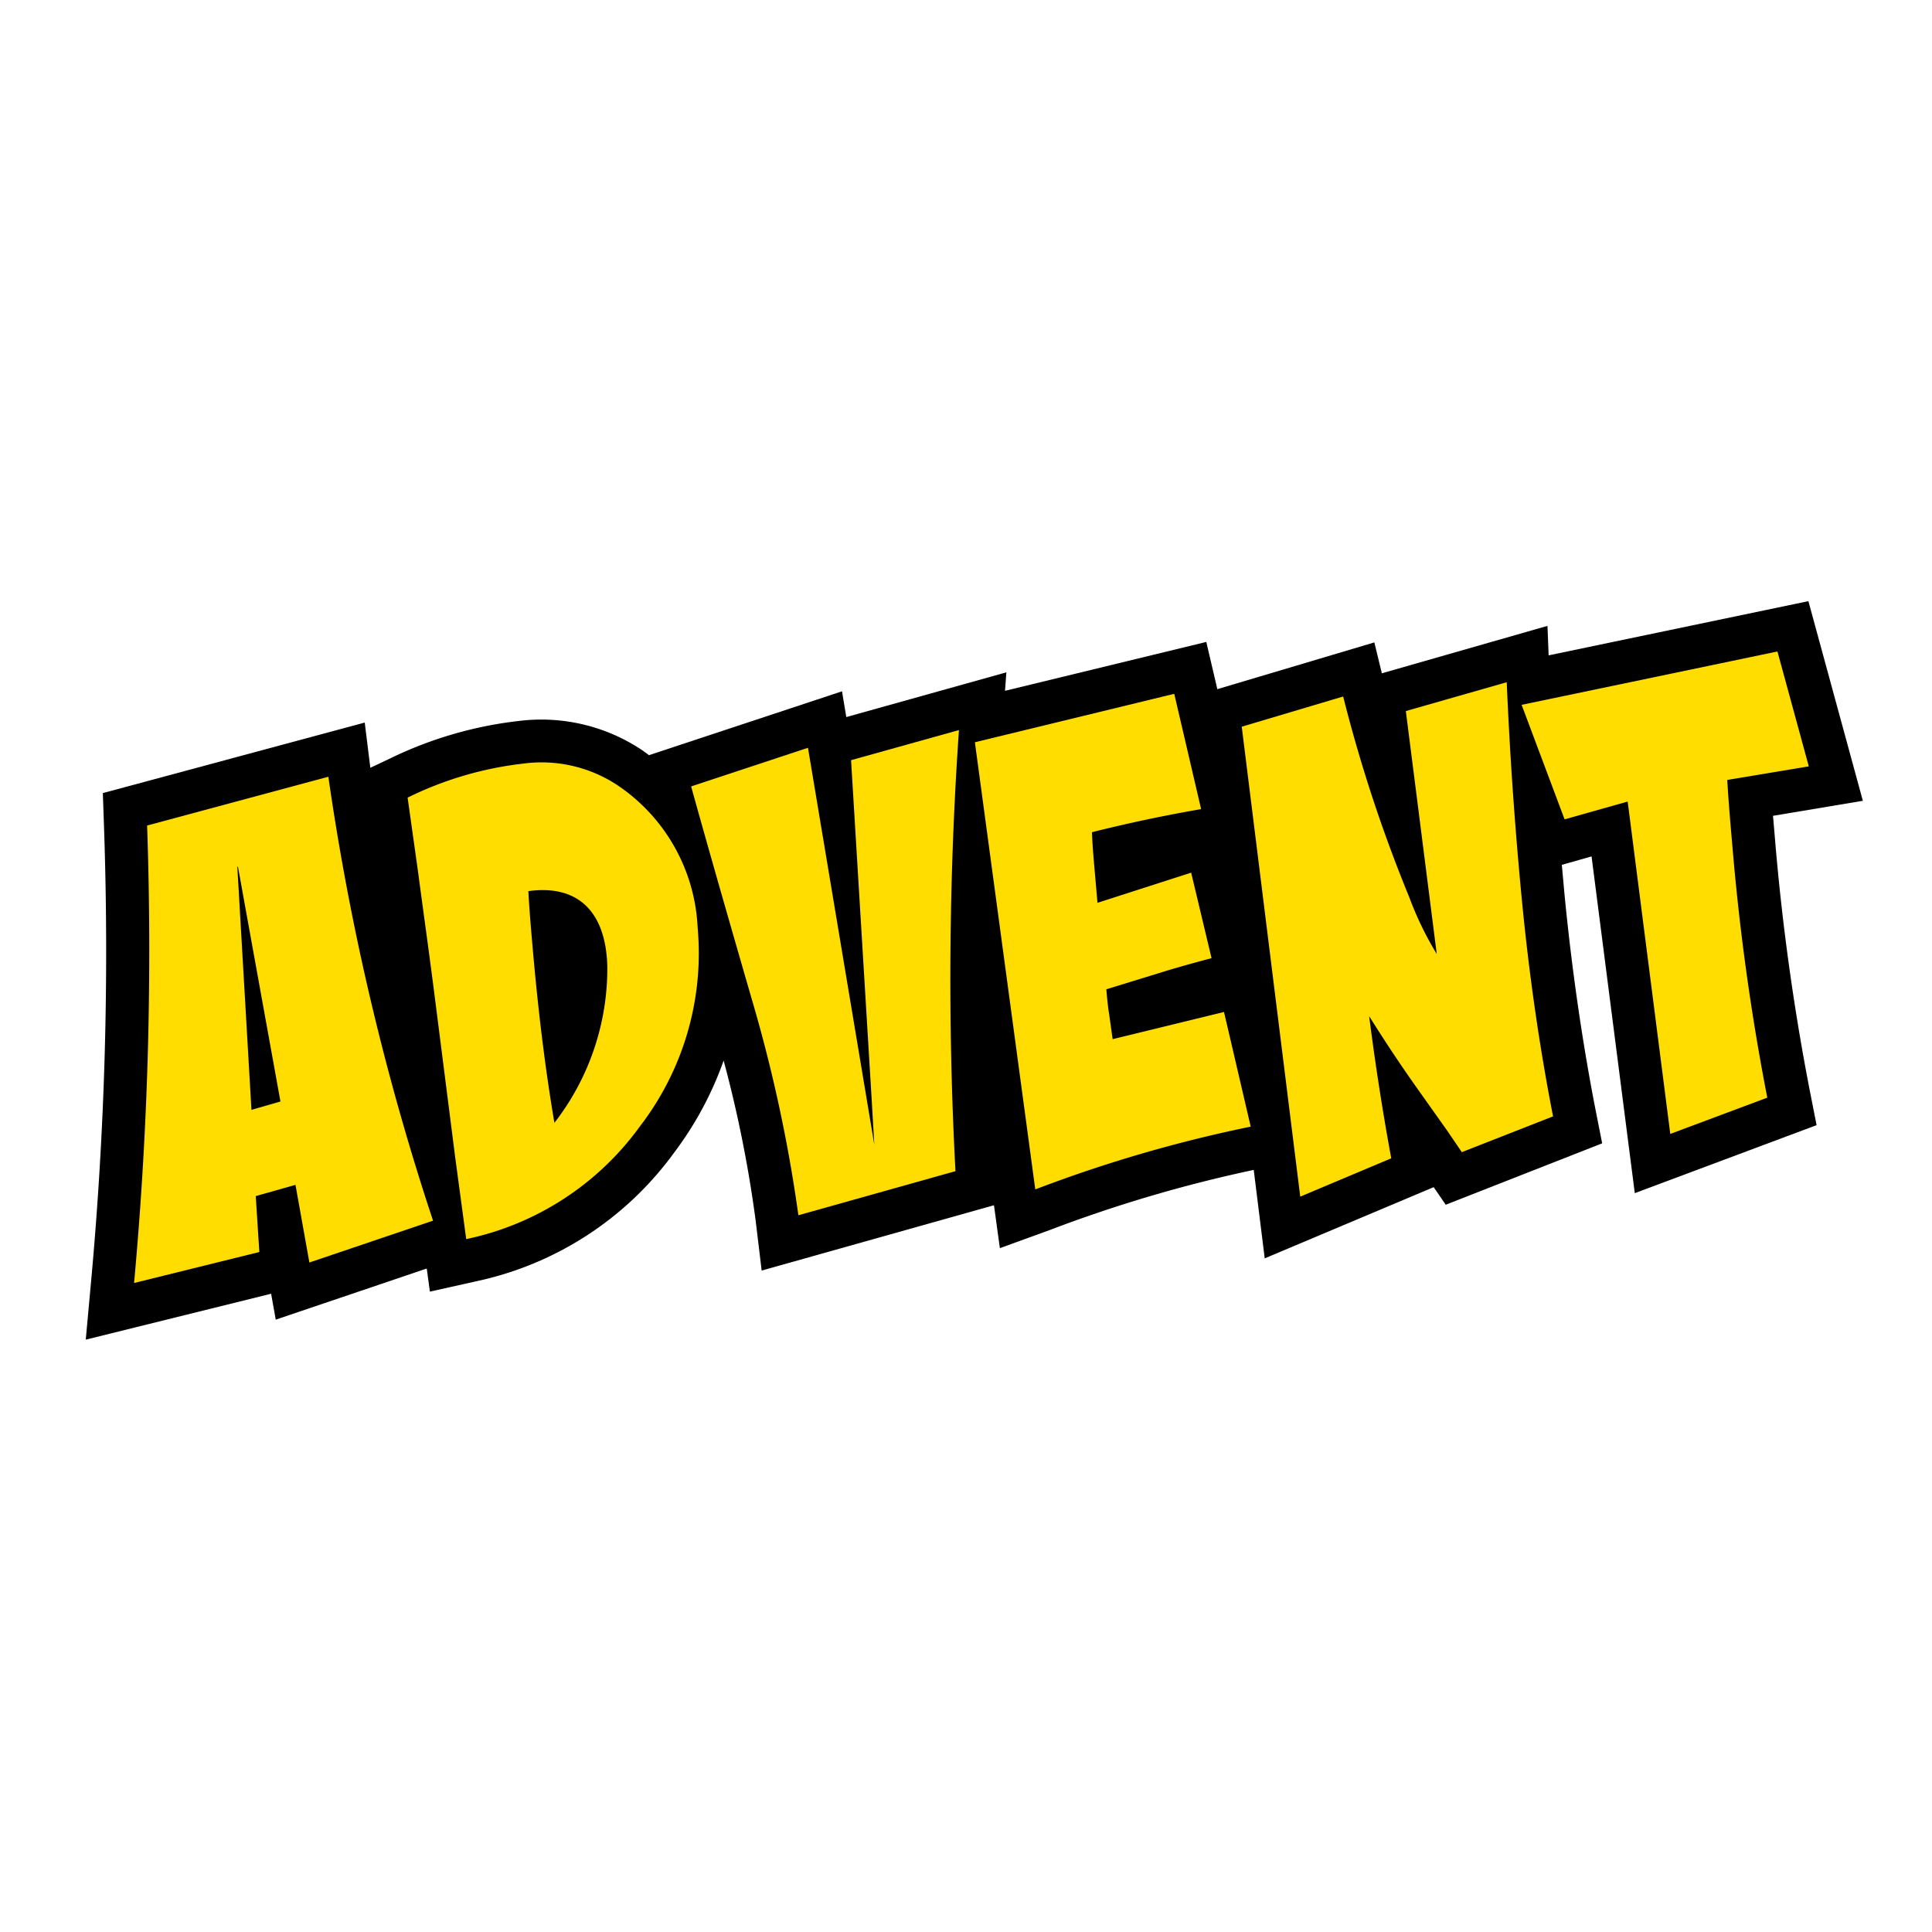 <svg xmlns="http://www.w3.org/2000/svg" xmlns:xlink="http://www.w3.org/1999/xlink" width="90" height="90" viewBox="0 0 90 90">
  <defs>
    <clipPath id="clip-Actielabel_Advent">
      <rect width="90" height="90"/>
    </clipPath>
  </defs>
  <g id="Actielabel_Advent" data-name="Actielabel Advent" clip-path="url(#clip-Actielabel_Advent)">
    <g id="Group_15563" data-name="Group 15563" transform="translate(0.486 -0.367)">
      <path id="Union_5" data-name="Union 5" d="M19020.68,21462.3a168.61,168.61,0,0,0,.594-21.062l-.055-1.59,12.2-3.285.26,2.105.895-.42a18.438,18.438,0,0,1,6.043-1.762,8.45,8.45,0,0,1,5.711,1.354c.113.08.227.16.334.242l8.99-2.975.2,1.2,7.457-2.084-.064.861,9.377-2.277.514,2.2,7.314-2.178.35,1.439,7.715-2.209.055,1.373,12.1-2.525,2.537,9.3-4.186.7q.059.671.113,1.324a109.124,109.124,0,0,0,1.59,11.422l.328,1.664-8.469,3.168-2.014-15.687-1.385.393c.043.469.086.943.129,1.418.334,3.42.813,6.754,1.428,9.922l.322,1.633-7.287,2.861-.561-.82-7.871,3.318-.512-4.121a63.966,63.966,0,0,0-9.5,2.8l-2.326.846-.275-2-10.822,3.043-.279-2.322a58.084,58.084,0,0,0-1.492-7.461,15.9,15.9,0,0,1-2.295,4.273,15.349,15.349,0,0,1-9.262,6.016l-2.127.475-.146-1.076-7.035,2.381-.215-1.207-8.635,2.139Z" transform="translate(-19016.914 -21402.336)"/>
      <path id="Path_40217" data-name="Path 40217" d="M-25.635-.96a120.1,120.1,0,0,1-3.06-21.03l-8.61,1.53A169.914,169.914,0,0,1-39.765.72l5.94-.93.06-2.61,1.89-.36.33,3.66Zm-7.98-5.88.33-11.34h.03l1.02,11.07Zm21.45-6.66a8.456,8.456,0,0,0-3.15-6.93,6.41,6.41,0,0,0-4.29-1.38A16.349,16.349,0,0,0-25.1-20.7l.18,3.42c.09,2.01.21,4.23.3,6.66l.27,6.81.18,3.84a13.373,13.373,0,0,0,8.52-4.53A13.23,13.23,0,0,0-12.165-13.5Zm-4.35,1.44a11.722,11.722,0,0,1-3.09,7.05c-.21-2.58-.3-5.31-.3-8.16,0-.9,0-1.8.03-2.7C-17.445-15.99-16.365-14.49-16.515-12.06Zm12.15-8.58-.42,15.87-.06,2.07-1.47-18.69-5.58,1.32c.63,3.39,1.29,6.75,1.95,10.11A69.229,69.229,0,0,1-8.655.27l7.47-1.41A168.31,168.31,0,0,1,.765-21.6Zm16.29,13.2-5.28.81L6.585-7.8c-.03-.39-.03-.78-.03-1.17l2.52-.54c.81-.18,1.65-.33,2.49-.48l-.6-4.05-4.47,1.02v-1.65c0-.54,0-1.08.03-1.65,1.68-.27,3.39-.48,5.16-.63l-.78-5.46-9.45,1.44.99,21A64.254,64.254,0,0,1,12.7-2.01Zm14.85,6.18c-.36-3.39-.54-6.81-.57-10.2s.03-6.75.18-10.14l-4.8.93.45,11.4a15.326,15.326,0,0,1-1.05-2.76,68.86,68.86,0,0,1-2.25-9.57l-4.83.99.81,22.05L19.095.03c-.21-2.19-.36-4.44-.45-6.69.78,1.53,1.44,2.7,1.95,3.57l1.23,2.1.57,1.02Zm12.3-20.67-12.09,1.44L28.515-15l3-.57.63,15.6,4.65-1.29a108.966,108.966,0,0,1-.6-11.73c0-1.05,0-2.13.03-3.18l3.84-.3Z" transform="matrix(0.996, -0.087, 0.087, 0.996, 45.303, 55.957)" fill="#fd0"/>
    </g>
  </g>
</svg>
